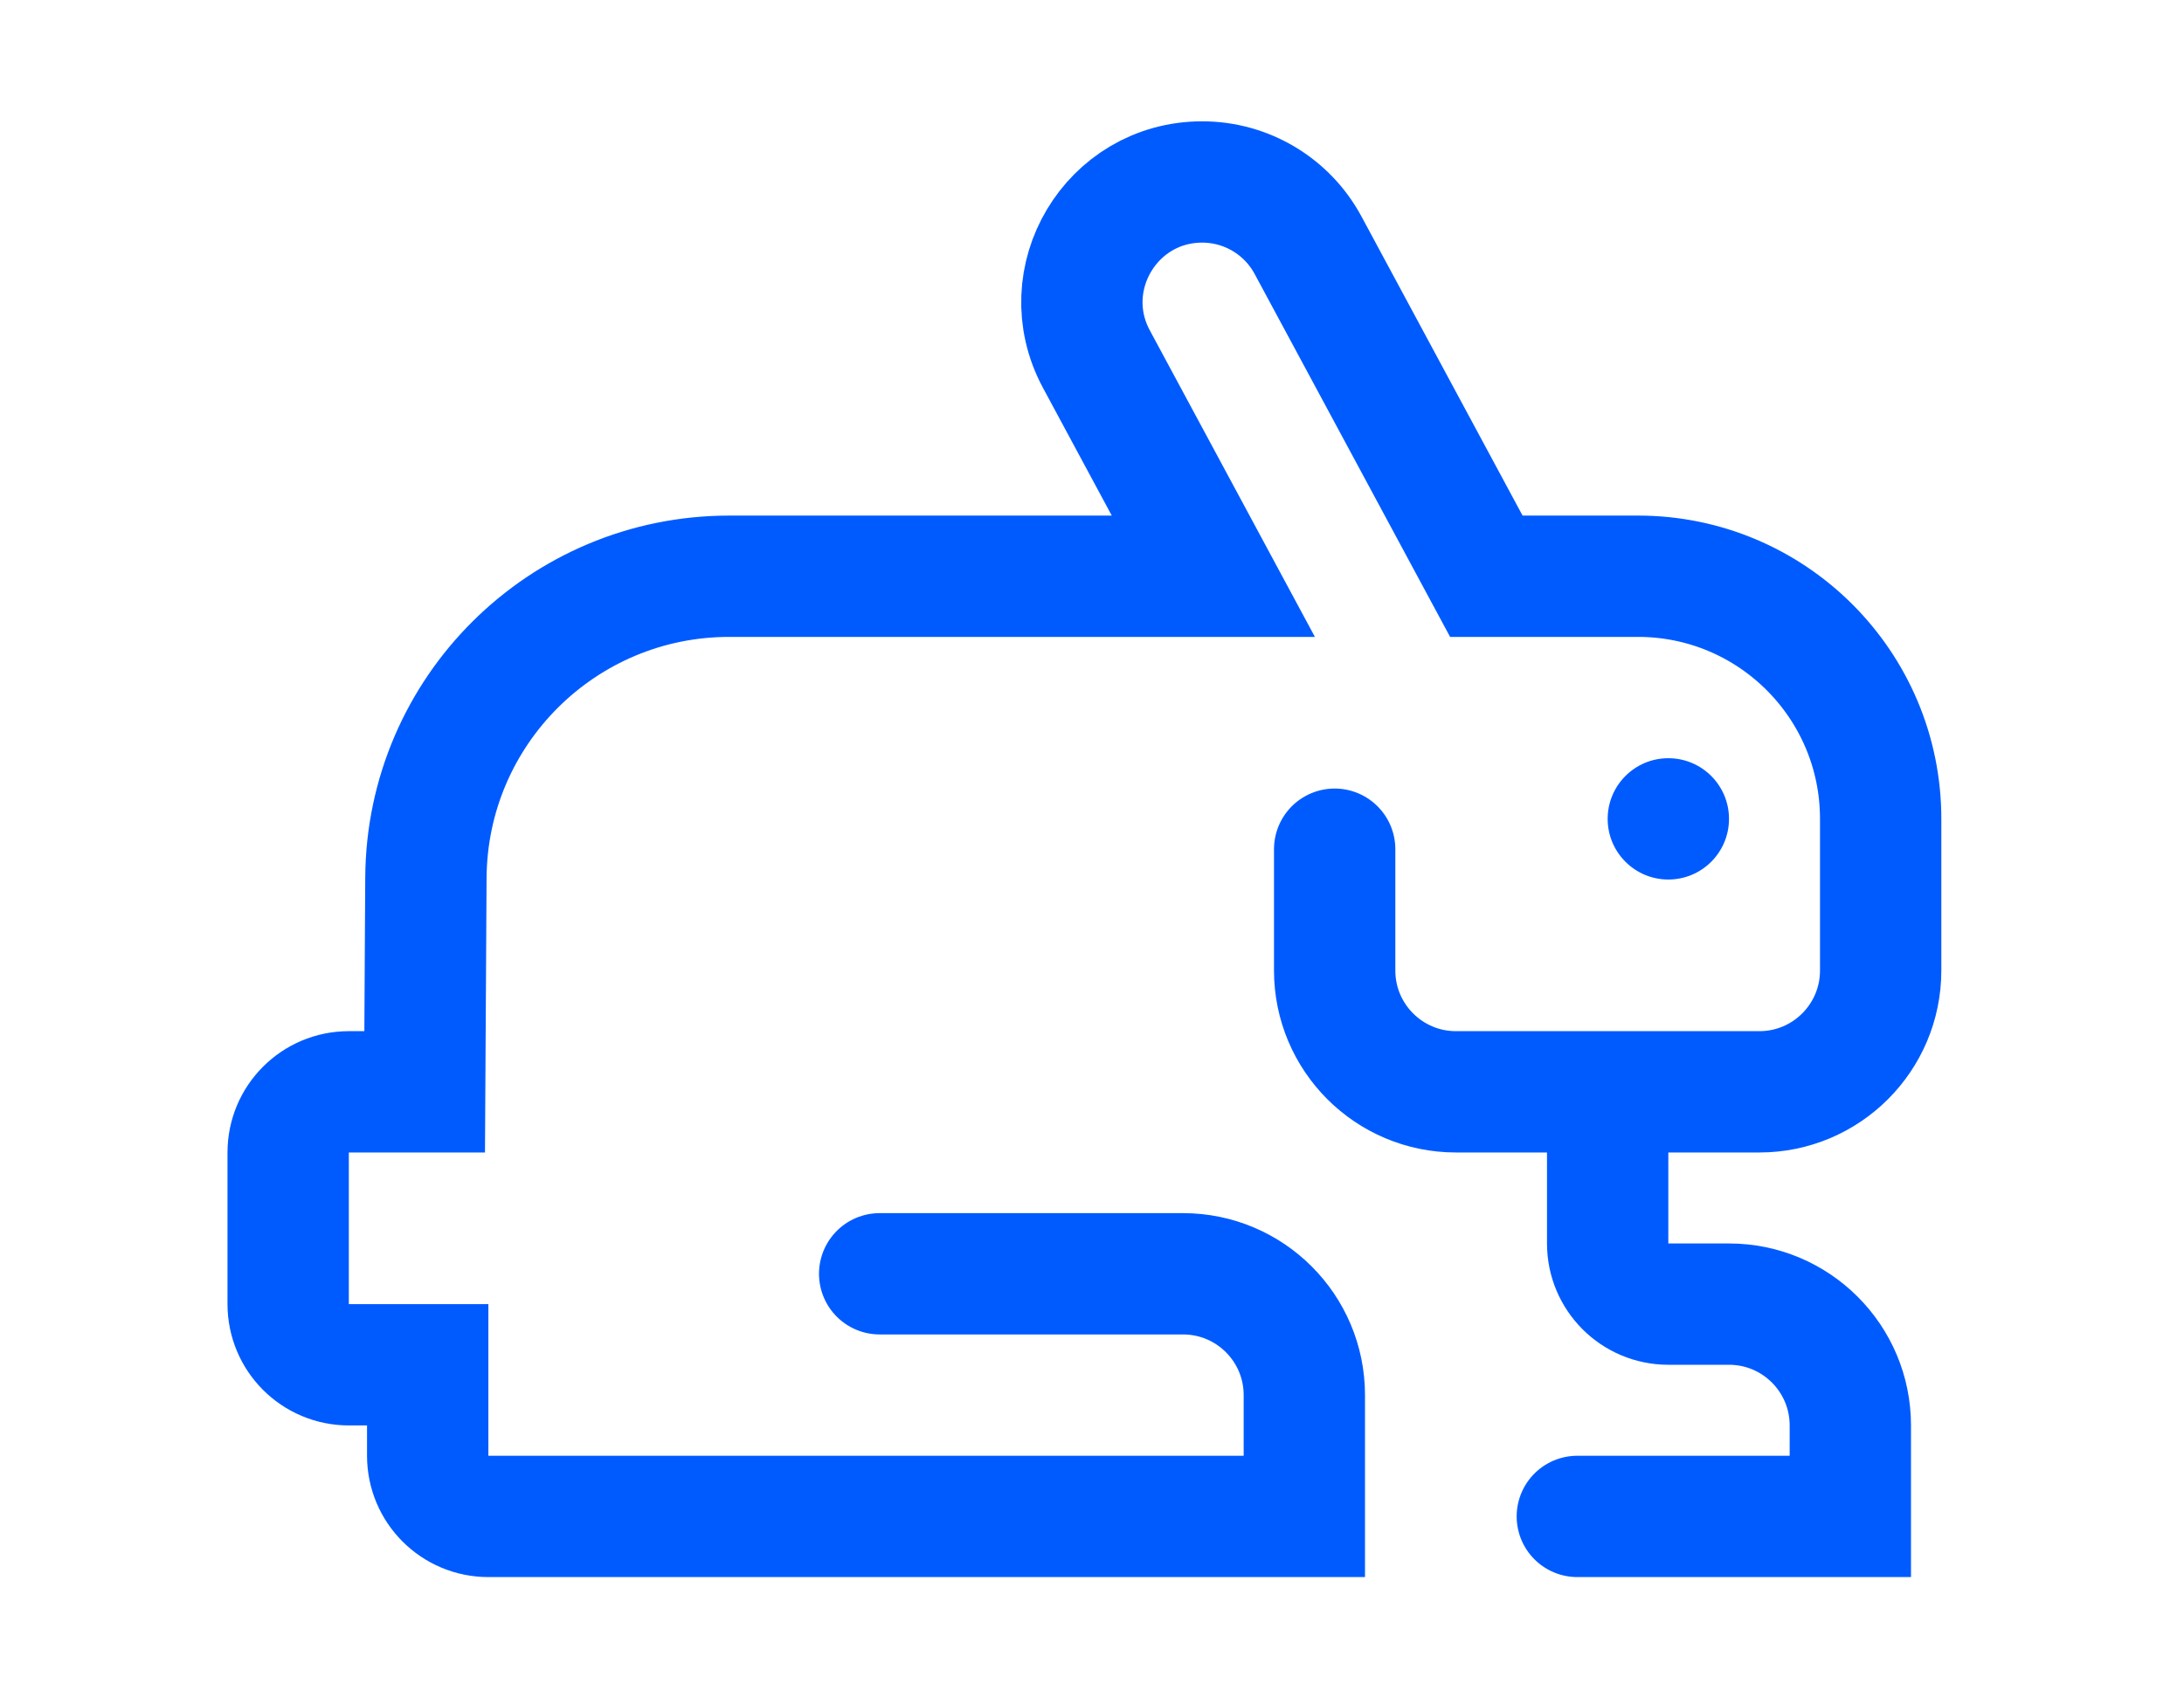 <svg width="72" height="56" viewBox="0 0 72 56" fill="none" xmlns="http://www.w3.org/2000/svg">
<rect width="72" height="56" fill="white"/>
<path d="M44 28V32C44 34.209 45.791 36 48 36H58C60.209 36 62 34.209 62 32V27C62 22.582 58.418 19 54 19H49L43.122 8.084C42.431 6.8 41.091 6 39.633 6V6C36.635 6 34.724 9.201 36.145 11.841L40 19H24.041C18.541 19 14.074 23.441 14.041 28.941L14 36H11.5C10.395 36 9.5 36.895 9.5 38V43C9.5 44.105 10.395 45 11.5 45H14.1V48C14.1 49.105 14.995 50 16.1 50H43V46C43 43.791 41.209 42 39 42H29" stroke="#005BFF" stroke-width="4" stroke-linecap="round"/>
<path d="M52 50H61V47C61 44.791 59.209 43 57 43H55C53.895 43 53 42.105 53 41V37.5" stroke="#005BFF" stroke-width="4" stroke-linecap="round"/>
<circle cx="55" cy="27" r="2" fill="#005BFF"/>
</svg>
